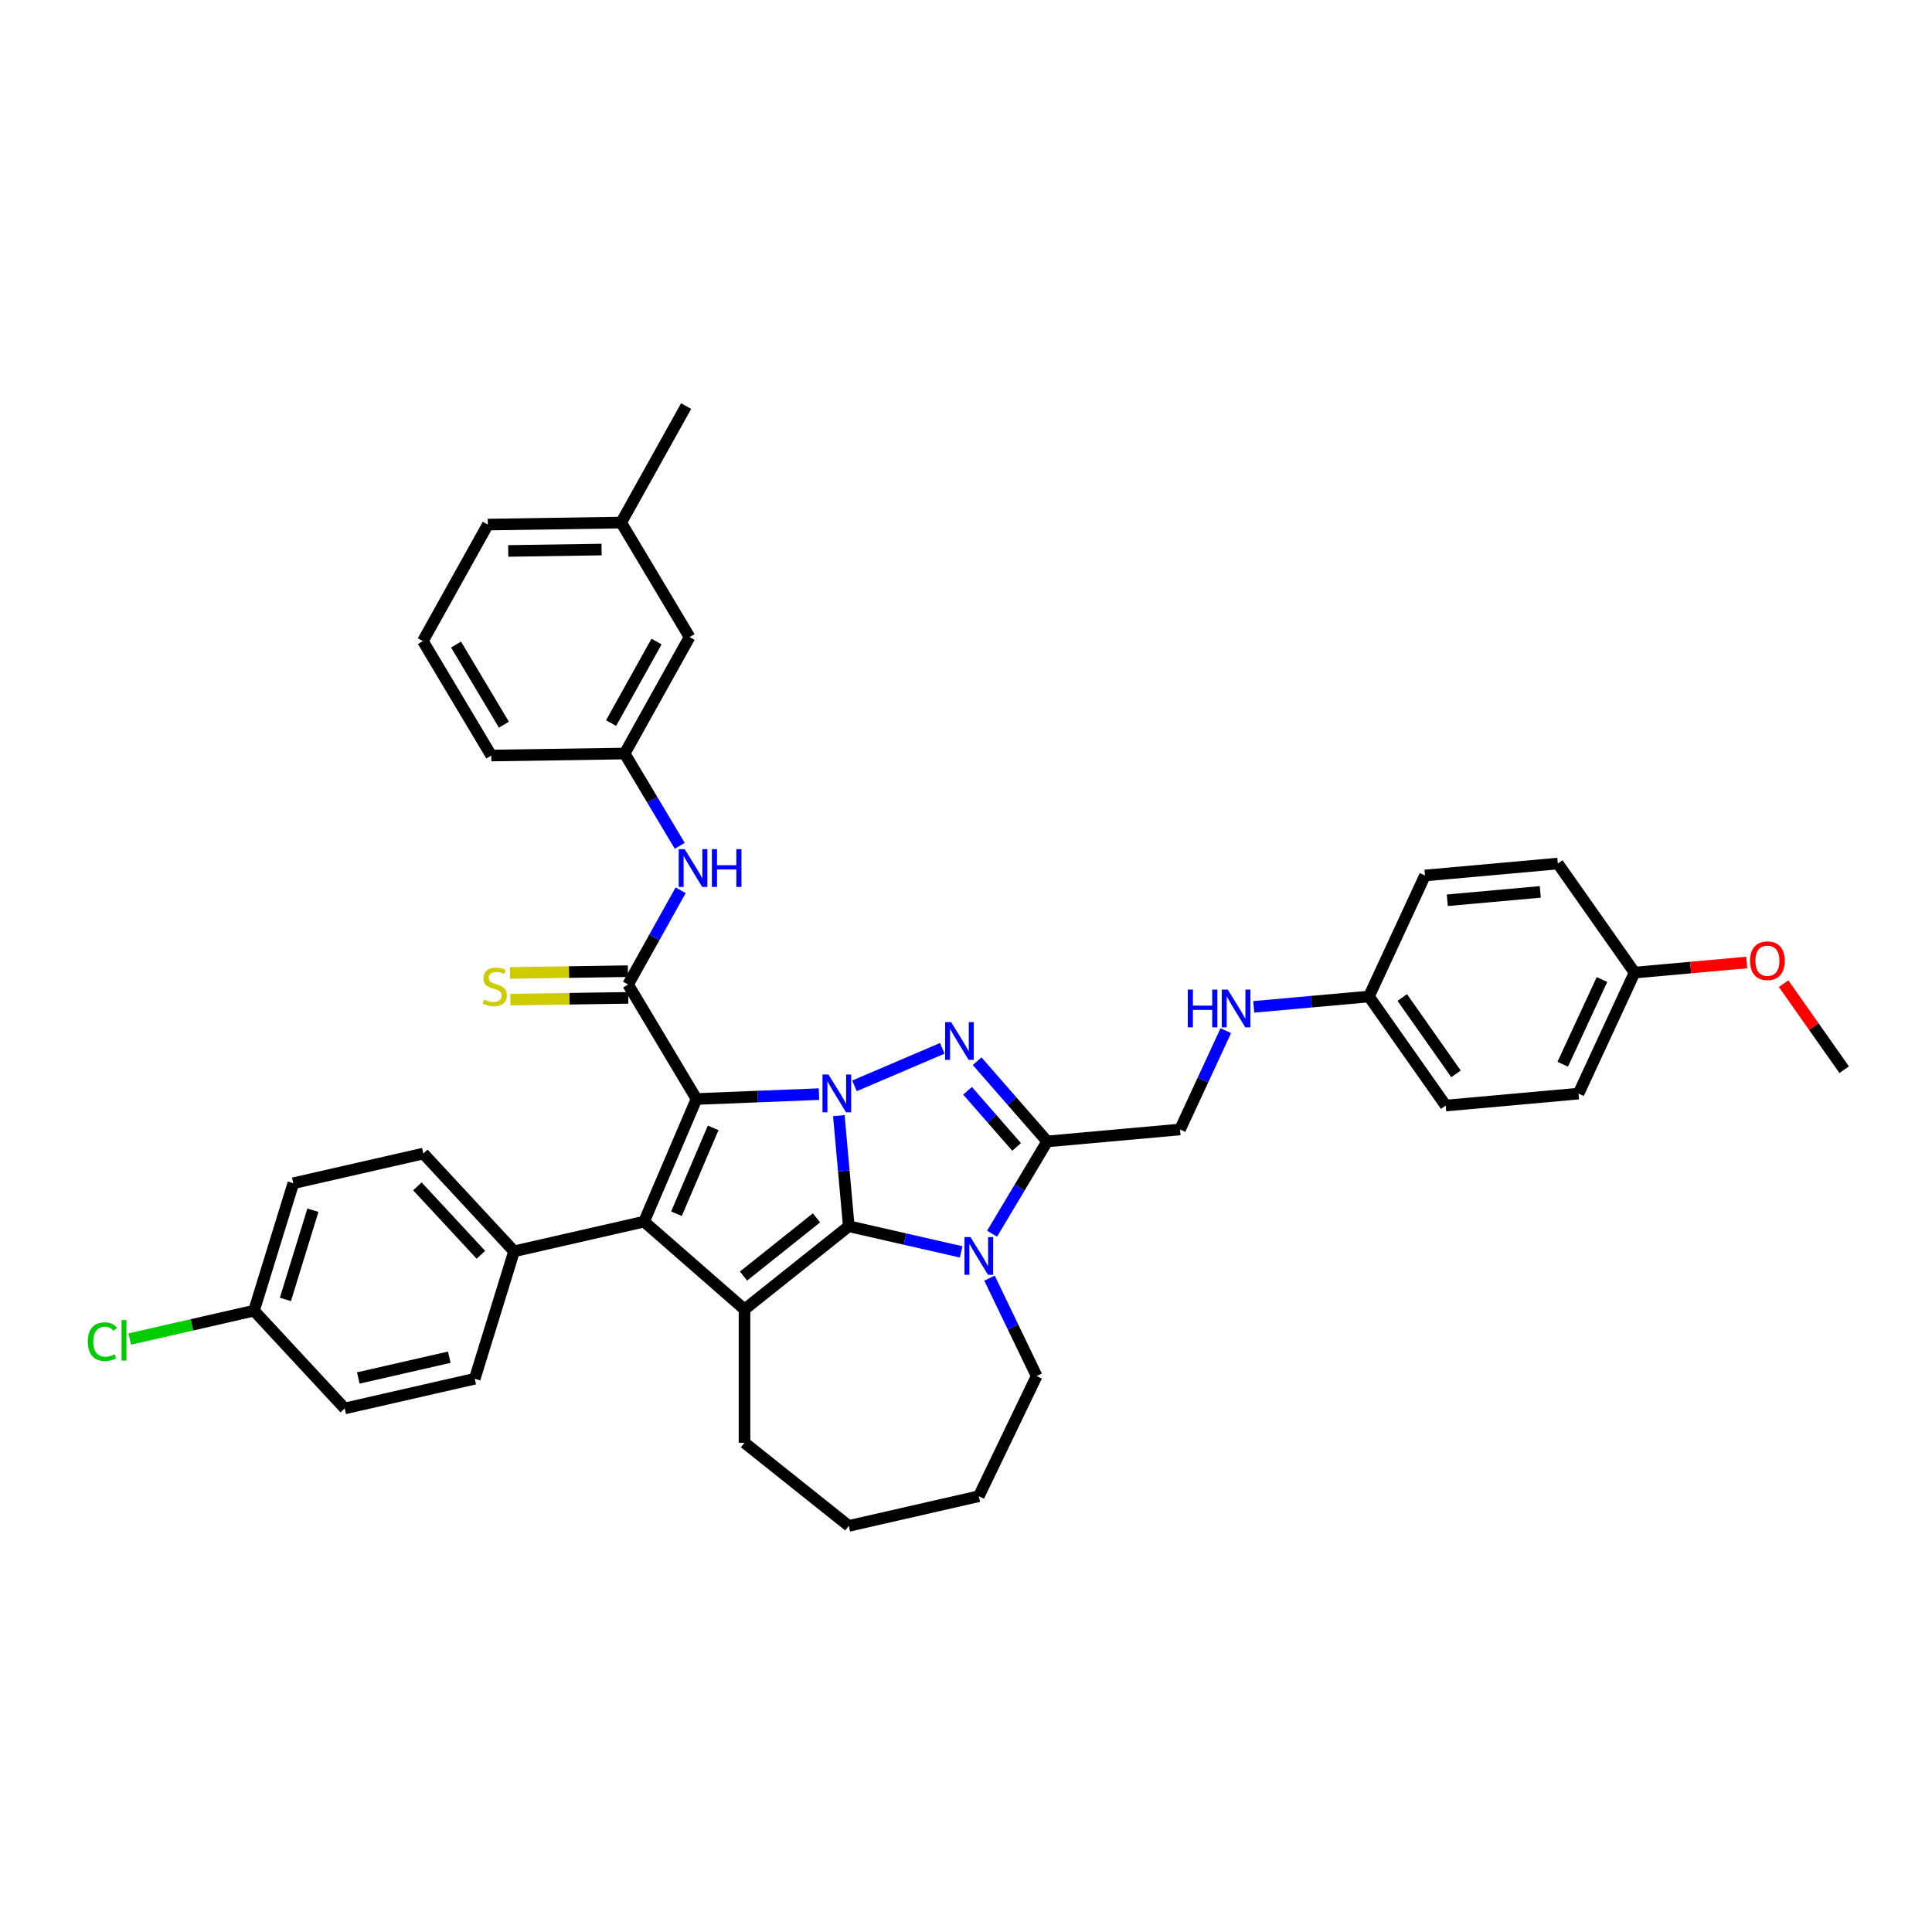 <?xml version='1.0' encoding='iso-8859-1'?>
<svg version='1.1' baseProfile='full'
              xmlns='http://www.w3.org/2000/svg'
                      xmlns:rdkit='http://www.rdkit.org/xml'
                      xmlns:xlink='http://www.w3.org/1999/xlink'
                  xml:space='preserve'
width='1000px' height='1000px' viewBox='0 0 1000 1000'>
<!-- END OF HEADER -->
<rect style='opacity:1.0;fill:#FFFFFF;stroke:none' width='1000' height='1000' x='0' y='0'> </rect>
<path class='bond-0' d='M 423.908,566.314 L 392.206,567.579' style='fill:none;fill-rule:evenodd;stroke:#0000FF;stroke-width:6px;stroke-linecap:butt;stroke-linejoin:miter;stroke-opacity:1' />
<path class='bond-0' d='M 392.206,567.579 L 360.504,568.844' style='fill:none;fill-rule:evenodd;stroke:#000000;stroke-width:6px;stroke-linecap:butt;stroke-linejoin:miter;stroke-opacity:1' />
<path class='bond-1' d='M 434.175,577.446 L 436.751,606.071' style='fill:none;fill-rule:evenodd;stroke:#0000FF;stroke-width:6px;stroke-linecap:butt;stroke-linejoin:miter;stroke-opacity:1' />
<path class='bond-1' d='M 436.751,606.071 L 439.327,634.697' style='fill:none;fill-rule:evenodd;stroke:#000000;stroke-width:6px;stroke-linecap:butt;stroke-linejoin:miter;stroke-opacity:1' />
<path class='bond-3' d='M 442.279,562.039 L 487.724,542.615' style='fill:none;fill-rule:evenodd;stroke:#0000FF;stroke-width:6px;stroke-linecap:butt;stroke-linejoin:miter;stroke-opacity:1' />
<path class='bond-2' d='M 360.504,568.844 L 333.373,632.319' style='fill:none;fill-rule:evenodd;stroke:#000000;stroke-width:6px;stroke-linecap:butt;stroke-linejoin:miter;stroke-opacity:1' />
<path class='bond-2' d='M 369.129,583.792 L 350.138,628.224' style='fill:none;fill-rule:evenodd;stroke:#000000;stroke-width:6px;stroke-linecap:butt;stroke-linejoin:miter;stroke-opacity:1' />
<path class='bond-7' d='M 360.504,568.844 L 325.098,509.585' style='fill:none;fill-rule:evenodd;stroke:#000000;stroke-width:6px;stroke-linecap:butt;stroke-linejoin:miter;stroke-opacity:1' />
<path class='bond-4' d='M 439.327,634.697 L 468.407,641.335' style='fill:none;fill-rule:evenodd;stroke:#000000;stroke-width:6px;stroke-linecap:butt;stroke-linejoin:miter;stroke-opacity:1' />
<path class='bond-4' d='M 468.407,641.335 L 497.487,647.972' style='fill:none;fill-rule:evenodd;stroke:#0000FF;stroke-width:6px;stroke-linecap:butt;stroke-linejoin:miter;stroke-opacity:1' />
<path class='bond-5' d='M 439.327,634.697 L 385.358,677.737' style='fill:none;fill-rule:evenodd;stroke:#000000;stroke-width:6px;stroke-linecap:butt;stroke-linejoin:miter;stroke-opacity:1' />
<path class='bond-5' d='M 422.624,630.359 L 384.845,660.487' style='fill:none;fill-rule:evenodd;stroke:#000000;stroke-width:6px;stroke-linecap:butt;stroke-linejoin:miter;stroke-opacity:1' />
<path class='bond-9' d='M 333.373,632.319 L 266.074,647.68' style='fill:none;fill-rule:evenodd;stroke:#000000;stroke-width:6px;stroke-linecap:butt;stroke-linejoin:miter;stroke-opacity:1' />
<path class='bond-39' d='M 333.373,632.319 L 385.358,677.737' style='fill:none;fill-rule:evenodd;stroke:#000000;stroke-width:6px;stroke-linecap:butt;stroke-linejoin:miter;stroke-opacity:1' />
<path class='bond-6' d='M 505.754,549.276 L 523.893,570.037' style='fill:none;fill-rule:evenodd;stroke:#0000FF;stroke-width:6px;stroke-linecap:butt;stroke-linejoin:miter;stroke-opacity:1' />
<path class='bond-6' d='M 523.893,570.037 L 542.032,590.799' style='fill:none;fill-rule:evenodd;stroke:#000000;stroke-width:6px;stroke-linecap:butt;stroke-linejoin:miter;stroke-opacity:1' />
<path class='bond-6' d='M 500.799,564.588 L 513.496,579.121' style='fill:none;fill-rule:evenodd;stroke:#0000FF;stroke-width:6px;stroke-linecap:butt;stroke-linejoin:miter;stroke-opacity:1' />
<path class='bond-6' d='M 513.496,579.121 L 526.194,593.654' style='fill:none;fill-rule:evenodd;stroke:#000000;stroke-width:6px;stroke-linecap:butt;stroke-linejoin:miter;stroke-opacity:1' />
<path class='bond-16' d='M 512.165,661.558 L 524.371,686.905' style='fill:none;fill-rule:evenodd;stroke:#0000FF;stroke-width:6px;stroke-linecap:butt;stroke-linejoin:miter;stroke-opacity:1' />
<path class='bond-16' d='M 524.371,686.905 L 536.578,712.252' style='fill:none;fill-rule:evenodd;stroke:#000000;stroke-width:6px;stroke-linecap:butt;stroke-linejoin:miter;stroke-opacity:1' />
<path class='bond-38' d='M 513.498,638.558 L 527.765,614.678' style='fill:none;fill-rule:evenodd;stroke:#0000FF;stroke-width:6px;stroke-linecap:butt;stroke-linejoin:miter;stroke-opacity:1' />
<path class='bond-38' d='M 527.765,614.678 L 542.032,590.799' style='fill:none;fill-rule:evenodd;stroke:#000000;stroke-width:6px;stroke-linecap:butt;stroke-linejoin:miter;stroke-opacity:1' />
<path class='bond-17' d='M 385.358,677.737 L 385.358,746.767' style='fill:none;fill-rule:evenodd;stroke:#000000;stroke-width:6px;stroke-linecap:butt;stroke-linejoin:miter;stroke-opacity:1' />
<path class='bond-11' d='M 542.032,590.799 L 610.784,584.611' style='fill:none;fill-rule:evenodd;stroke:#000000;stroke-width:6px;stroke-linecap:butt;stroke-linejoin:miter;stroke-opacity:1' />
<path class='bond-8' d='M 325.098,509.585 L 338.7,485.19' style='fill:none;fill-rule:evenodd;stroke:#000000;stroke-width:6px;stroke-linecap:butt;stroke-linejoin:miter;stroke-opacity:1' />
<path class='bond-8' d='M 338.7,485.19 L 352.303,460.794' style='fill:none;fill-rule:evenodd;stroke:#0000FF;stroke-width:6px;stroke-linecap:butt;stroke-linejoin:miter;stroke-opacity:1' />
<path class='bond-10' d='M 324.995,502.683 L 294.48,503.14' style='fill:none;fill-rule:evenodd;stroke:#000000;stroke-width:6px;stroke-linecap:butt;stroke-linejoin:miter;stroke-opacity:1' />
<path class='bond-10' d='M 294.48,503.14 L 263.966,503.596' style='fill:none;fill-rule:evenodd;stroke:#CCCC00;stroke-width:6px;stroke-linecap:butt;stroke-linejoin:miter;stroke-opacity:1' />
<path class='bond-10' d='M 325.201,516.488 L 294.687,516.944' style='fill:none;fill-rule:evenodd;stroke:#000000;stroke-width:6px;stroke-linecap:butt;stroke-linejoin:miter;stroke-opacity:1' />
<path class='bond-10' d='M 294.687,516.944 L 264.173,517.401' style='fill:none;fill-rule:evenodd;stroke:#CCCC00;stroke-width:6px;stroke-linecap:butt;stroke-linejoin:miter;stroke-opacity:1' />
<path class='bond-13' d='M 351.844,437.794 L 337.577,413.914' style='fill:none;fill-rule:evenodd;stroke:#0000FF;stroke-width:6px;stroke-linecap:butt;stroke-linejoin:miter;stroke-opacity:1' />
<path class='bond-13' d='M 337.577,413.914 L 323.309,390.035' style='fill:none;fill-rule:evenodd;stroke:#000000;stroke-width:6px;stroke-linecap:butt;stroke-linejoin:miter;stroke-opacity:1' />
<path class='bond-14' d='M 266.074,647.68 L 219.121,597.077' style='fill:none;fill-rule:evenodd;stroke:#000000;stroke-width:6px;stroke-linecap:butt;stroke-linejoin:miter;stroke-opacity:1' />
<path class='bond-14' d='M 248.91,649.48 L 216.044,614.058' style='fill:none;fill-rule:evenodd;stroke:#000000;stroke-width:6px;stroke-linecap:butt;stroke-linejoin:miter;stroke-opacity:1' />
<path class='bond-15' d='M 266.074,647.68 L 245.727,713.643' style='fill:none;fill-rule:evenodd;stroke:#000000;stroke-width:6px;stroke-linecap:butt;stroke-linejoin:miter;stroke-opacity:1' />
<path class='bond-12' d='M 610.784,584.611 L 622.629,559.044' style='fill:none;fill-rule:evenodd;stroke:#000000;stroke-width:6px;stroke-linecap:butt;stroke-linejoin:miter;stroke-opacity:1' />
<path class='bond-12' d='M 622.629,559.044 L 634.474,533.477' style='fill:none;fill-rule:evenodd;stroke:#0000FF;stroke-width:6px;stroke-linecap:butt;stroke-linejoin:miter;stroke-opacity:1' />
<path class='bond-18' d='M 648.941,521.154 L 678.748,518.471' style='fill:none;fill-rule:evenodd;stroke:#0000FF;stroke-width:6px;stroke-linecap:butt;stroke-linejoin:miter;stroke-opacity:1' />
<path class='bond-18' d='M 678.748,518.471 L 708.554,515.788' style='fill:none;fill-rule:evenodd;stroke:#000000;stroke-width:6px;stroke-linecap:butt;stroke-linejoin:miter;stroke-opacity:1' />
<path class='bond-19' d='M 323.309,390.035 L 356.926,329.744' style='fill:none;fill-rule:evenodd;stroke:#000000;stroke-width:6px;stroke-linecap:butt;stroke-linejoin:miter;stroke-opacity:1' />
<path class='bond-19' d='M 316.294,374.268 L 339.825,332.064' style='fill:none;fill-rule:evenodd;stroke:#000000;stroke-width:6px;stroke-linecap:butt;stroke-linejoin:miter;stroke-opacity:1' />
<path class='bond-32' d='M 323.309,390.035 L 254.287,391.068' style='fill:none;fill-rule:evenodd;stroke:#000000;stroke-width:6px;stroke-linecap:butt;stroke-linejoin:miter;stroke-opacity:1' />
<path class='bond-22' d='M 219.121,597.077 L 151.822,612.438' style='fill:none;fill-rule:evenodd;stroke:#000000;stroke-width:6px;stroke-linecap:butt;stroke-linejoin:miter;stroke-opacity:1' />
<path class='bond-23' d='M 245.727,713.643 L 178.427,729.004' style='fill:none;fill-rule:evenodd;stroke:#000000;stroke-width:6px;stroke-linecap:butt;stroke-linejoin:miter;stroke-opacity:1' />
<path class='bond-23' d='M 232.56,702.487 L 185.45,713.24' style='fill:none;fill-rule:evenodd;stroke:#000000;stroke-width:6px;stroke-linecap:butt;stroke-linejoin:miter;stroke-opacity:1' />
<path class='bond-36' d='M 536.578,712.252 L 506.627,774.446' style='fill:none;fill-rule:evenodd;stroke:#000000;stroke-width:6px;stroke-linecap:butt;stroke-linejoin:miter;stroke-opacity:1' />
<path class='bond-37' d='M 385.358,746.767 L 439.327,789.807' style='fill:none;fill-rule:evenodd;stroke:#000000;stroke-width:6px;stroke-linecap:butt;stroke-linejoin:miter;stroke-opacity:1' />
<path class='bond-25' d='M 708.554,515.788 L 737.571,453.153' style='fill:none;fill-rule:evenodd;stroke:#000000;stroke-width:6px;stroke-linecap:butt;stroke-linejoin:miter;stroke-opacity:1' />
<path class='bond-26' d='M 708.554,515.788 L 748.289,572.236' style='fill:none;fill-rule:evenodd;stroke:#000000;stroke-width:6px;stroke-linecap:butt;stroke-linejoin:miter;stroke-opacity:1' />
<path class='bond-26' d='M 725.804,516.309 L 753.618,555.822' style='fill:none;fill-rule:evenodd;stroke:#000000;stroke-width:6px;stroke-linecap:butt;stroke-linejoin:miter;stroke-opacity:1' />
<path class='bond-27' d='M 356.926,329.744 L 321.521,270.485' style='fill:none;fill-rule:evenodd;stroke:#000000;stroke-width:6px;stroke-linecap:butt;stroke-linejoin:miter;stroke-opacity:1' />
<path class='bond-20' d='M 131.475,678.401 L 178.427,729.004' style='fill:none;fill-rule:evenodd;stroke:#000000;stroke-width:6px;stroke-linecap:butt;stroke-linejoin:miter;stroke-opacity:1' />
<path class='bond-24' d='M 131.475,678.401 L 99.323,685.74' style='fill:none;fill-rule:evenodd;stroke:#000000;stroke-width:6px;stroke-linecap:butt;stroke-linejoin:miter;stroke-opacity:1' />
<path class='bond-24' d='M 99.323,685.74 L 67.171,693.078' style='fill:none;fill-rule:evenodd;stroke:#00CC00;stroke-width:6px;stroke-linecap:butt;stroke-linejoin:miter;stroke-opacity:1' />
<path class='bond-41' d='M 131.475,678.401 L 151.822,612.438' style='fill:none;fill-rule:evenodd;stroke:#000000;stroke-width:6px;stroke-linecap:butt;stroke-linejoin:miter;stroke-opacity:1' />
<path class='bond-41' d='M 147.72,672.576 L 161.962,626.402' style='fill:none;fill-rule:evenodd;stroke:#000000;stroke-width:6px;stroke-linecap:butt;stroke-linejoin:miter;stroke-opacity:1' />
<path class='bond-21' d='M 846.058,503.413 L 817.041,566.048' style='fill:none;fill-rule:evenodd;stroke:#000000;stroke-width:6px;stroke-linecap:butt;stroke-linejoin:miter;stroke-opacity:1' />
<path class='bond-21' d='M 829.179,507.005 L 808.867,550.849' style='fill:none;fill-rule:evenodd;stroke:#000000;stroke-width:6px;stroke-linecap:butt;stroke-linejoin:miter;stroke-opacity:1' />
<path class='bond-30' d='M 846.058,503.413 L 875.085,500.8' style='fill:none;fill-rule:evenodd;stroke:#000000;stroke-width:6px;stroke-linecap:butt;stroke-linejoin:miter;stroke-opacity:1' />
<path class='bond-30' d='M 875.085,500.8 L 904.111,498.188' style='fill:none;fill-rule:evenodd;stroke:#FF0000;stroke-width:6px;stroke-linecap:butt;stroke-linejoin:miter;stroke-opacity:1' />
<path class='bond-42' d='M 846.058,503.413 L 806.323,446.966' style='fill:none;fill-rule:evenodd;stroke:#000000;stroke-width:6px;stroke-linecap:butt;stroke-linejoin:miter;stroke-opacity:1' />
<path class='bond-29' d='M 737.571,453.153 L 806.323,446.966' style='fill:none;fill-rule:evenodd;stroke:#000000;stroke-width:6px;stroke-linecap:butt;stroke-linejoin:miter;stroke-opacity:1' />
<path class='bond-29' d='M 749.122,465.976 L 797.248,461.644' style='fill:none;fill-rule:evenodd;stroke:#000000;stroke-width:6px;stroke-linecap:butt;stroke-linejoin:miter;stroke-opacity:1' />
<path class='bond-28' d='M 748.289,572.236 L 817.041,566.048' style='fill:none;fill-rule:evenodd;stroke:#000000;stroke-width:6px;stroke-linecap:butt;stroke-linejoin:miter;stroke-opacity:1' />
<path class='bond-34' d='M 321.521,270.485 L 355.138,210.193' style='fill:none;fill-rule:evenodd;stroke:#000000;stroke-width:6px;stroke-linecap:butt;stroke-linejoin:miter;stroke-opacity:1' />
<path class='bond-43' d='M 321.521,270.485 L 252.498,271.518' style='fill:none;fill-rule:evenodd;stroke:#000000;stroke-width:6px;stroke-linecap:butt;stroke-linejoin:miter;stroke-opacity:1' />
<path class='bond-43' d='M 311.374,284.444 L 263.058,285.167' style='fill:none;fill-rule:evenodd;stroke:#000000;stroke-width:6px;stroke-linecap:butt;stroke-linejoin:miter;stroke-opacity:1' />
<path class='bond-35' d='M 923.198,509.14 L 938.872,531.406' style='fill:none;fill-rule:evenodd;stroke:#FF0000;stroke-width:6px;stroke-linecap:butt;stroke-linejoin:miter;stroke-opacity:1' />
<path class='bond-35' d='M 938.872,531.406 L 954.545,553.672' style='fill:none;fill-rule:evenodd;stroke:#000000;stroke-width:6px;stroke-linecap:butt;stroke-linejoin:miter;stroke-opacity:1' />
<path class='bond-31' d='M 218.882,331.809 L 254.287,391.068' style='fill:none;fill-rule:evenodd;stroke:#000000;stroke-width:6px;stroke-linecap:butt;stroke-linejoin:miter;stroke-opacity:1' />
<path class='bond-31' d='M 236.044,333.617 L 260.828,375.098' style='fill:none;fill-rule:evenodd;stroke:#000000;stroke-width:6px;stroke-linecap:butt;stroke-linejoin:miter;stroke-opacity:1' />
<path class='bond-33' d='M 218.882,331.809 L 252.498,271.518' style='fill:none;fill-rule:evenodd;stroke:#000000;stroke-width:6px;stroke-linecap:butt;stroke-linejoin:miter;stroke-opacity:1' />
<path class='bond-40' d='M 506.627,774.446 L 439.327,789.807' style='fill:none;fill-rule:evenodd;stroke:#000000;stroke-width:6px;stroke-linecap:butt;stroke-linejoin:miter;stroke-opacity:1' />
<path  class='atom-0' d='M 428.818 556.17
L 435.224 566.525
Q 435.859 567.547, 436.881 569.397
Q 437.903 571.247, 437.958 571.357
L 437.958 556.17
L 440.553 556.17
L 440.553 575.72
L 437.875 575.72
L 431 564.399
Q 430.199 563.073, 429.343 561.555
Q 428.515 560.036, 428.266 559.567
L 428.266 575.72
L 425.726 575.72
L 425.726 556.17
L 428.818 556.17
' fill='#0000FF'/>
<path  class='atom-4' d='M 492.293 529.04
L 498.699 539.394
Q 499.335 540.416, 500.356 542.266
Q 501.378 544.116, 501.433 544.227
L 501.433 529.04
L 504.029 529.04
L 504.029 548.589
L 501.35 548.589
L 494.475 537.268
Q 493.674 535.943, 492.818 534.424
Q 491.99 532.906, 491.741 532.436
L 491.741 548.589
L 489.201 548.589
L 489.201 529.04
L 492.293 529.04
' fill='#0000FF'/>
<path  class='atom-5' d='M 502.306 640.283
L 508.712 650.638
Q 509.347 651.659, 510.368 653.509
Q 511.39 655.359, 511.445 655.47
L 511.445 640.283
L 514.041 640.283
L 514.041 659.833
L 511.362 659.833
L 504.487 648.512
Q 503.686 647.186, 502.83 645.668
Q 502.002 644.149, 501.753 643.68
L 501.753 659.833
L 499.213 659.833
L 499.213 640.283
L 502.306 640.283
' fill='#0000FF'/>
<path  class='atom-9' d='M 354.394 439.519
L 360.8 449.874
Q 361.435 450.895, 362.456 452.745
Q 363.478 454.595, 363.533 454.706
L 363.533 439.519
L 366.129 439.519
L 366.129 459.069
L 363.45 459.069
L 356.575 447.748
Q 355.774 446.422, 354.918 444.904
Q 354.09 443.385, 353.841 442.916
L 353.841 459.069
L 351.301 459.069
L 351.301 439.519
L 354.394 439.519
' fill='#0000FF'/>
<path  class='atom-9' d='M 368.476 439.519
L 371.127 439.519
L 371.127 447.831
L 381.122 447.831
L 381.122 439.519
L 383.773 439.519
L 383.773 459.069
L 381.122 459.069
L 381.122 450.039
L 371.127 450.039
L 371.127 459.069
L 368.476 459.069
L 368.476 439.519
' fill='#0000FF'/>
<path  class='atom-11' d='M 250.553 517.328
Q 250.774 517.411, 251.685 517.797
Q 252.597 518.184, 253.591 518.432
Q 254.612 518.653, 255.606 518.653
Q 257.456 518.653, 258.533 517.77
Q 259.61 516.858, 259.61 515.285
Q 259.61 514.208, 259.058 513.545
Q 258.533 512.882, 257.705 512.523
Q 256.876 512.164, 255.496 511.75
Q 253.756 511.226, 252.707 510.729
Q 251.685 510.231, 250.94 509.182
Q 250.222 508.133, 250.222 506.366
Q 250.222 503.908, 251.879 502.39
Q 253.563 500.871, 256.876 500.871
Q 259.141 500.871, 261.709 501.948
L 261.073 504.074
Q 258.726 503.108, 256.959 503.108
Q 255.054 503.108, 254.005 503.908
Q 252.955 504.681, 252.983 506.034
Q 252.983 507.084, 253.508 507.719
Q 254.06 508.354, 254.833 508.713
Q 255.634 509.072, 256.959 509.486
Q 258.726 510.038, 259.776 510.59
Q 260.825 511.143, 261.57 512.275
Q 262.344 513.379, 262.344 515.285
Q 262.344 517.99, 260.521 519.454
Q 258.726 520.89, 255.717 520.89
Q 253.977 520.89, 252.652 520.503
Q 251.354 520.144, 249.808 519.509
L 250.553 517.328
' fill='#CCCC00'/>
<path  class='atom-13' d='M 614.799 512.202
L 617.45 512.202
L 617.45 520.513
L 627.445 520.513
L 627.445 512.202
L 630.096 512.202
L 630.096 531.751
L 627.445 531.751
L 627.445 522.722
L 617.45 522.722
L 617.45 531.751
L 614.799 531.751
L 614.799 512.202
' fill='#0000FF'/>
<path  class='atom-13' d='M 635.48 512.202
L 641.886 522.556
Q 642.522 523.578, 643.543 525.428
Q 644.565 527.278, 644.62 527.388
L 644.62 512.202
L 647.216 512.202
L 647.216 531.751
L 644.537 531.751
L 637.662 520.43
Q 636.861 519.105, 636.005 517.586
Q 635.177 516.067, 634.928 515.598
L 634.928 531.751
L 632.388 531.751
L 632.388 512.202
L 635.48 512.202
' fill='#0000FF'/>
<path  class='atom-25' d='M 45.455 694.438
Q 45.455 689.579, 47.719 687.038
Q 50.011 684.47, 54.346 684.47
Q 58.377 684.47, 60.531 687.314
L 58.708 688.805
Q 57.134 686.735, 54.346 686.735
Q 51.391 686.735, 49.817 688.723
Q 48.271 690.683, 48.271 694.438
Q 48.271 698.304, 49.873 700.292
Q 51.502 702.28, 54.649 702.28
Q 56.803 702.28, 59.316 700.982
L 60.089 703.053
Q 59.067 703.716, 57.521 704.103
Q 55.975 704.489, 54.263 704.489
Q 50.011 704.489, 47.719 701.894
Q 45.455 699.298, 45.455 694.438
' fill='#00CC00'/>
<path  class='atom-25' d='M 62.905 683.283
L 65.446 683.283
L 65.446 704.241
L 62.905 704.241
L 62.905 683.283
' fill='#00CC00'/>
<path  class='atom-31' d='M 905.837 497.28
Q 905.837 492.586, 908.156 489.963
Q 910.475 487.34, 914.811 487.34
Q 919.146 487.34, 921.465 489.963
Q 923.784 492.586, 923.784 497.28
Q 923.784 502.03, 921.437 504.736
Q 919.09 507.414, 914.811 507.414
Q 910.503 507.414, 908.156 504.736
Q 905.837 502.057, 905.837 497.28
M 914.811 505.205
Q 917.793 505.205, 919.394 503.217
Q 921.023 501.201, 921.023 497.28
Q 921.023 493.442, 919.394 491.509
Q 917.793 489.549, 914.811 489.549
Q 911.828 489.549, 910.199 491.482
Q 908.598 493.415, 908.598 497.28
Q 908.598 501.229, 910.199 503.217
Q 911.828 505.205, 914.811 505.205
' fill='#FF0000'/>
</svg>
